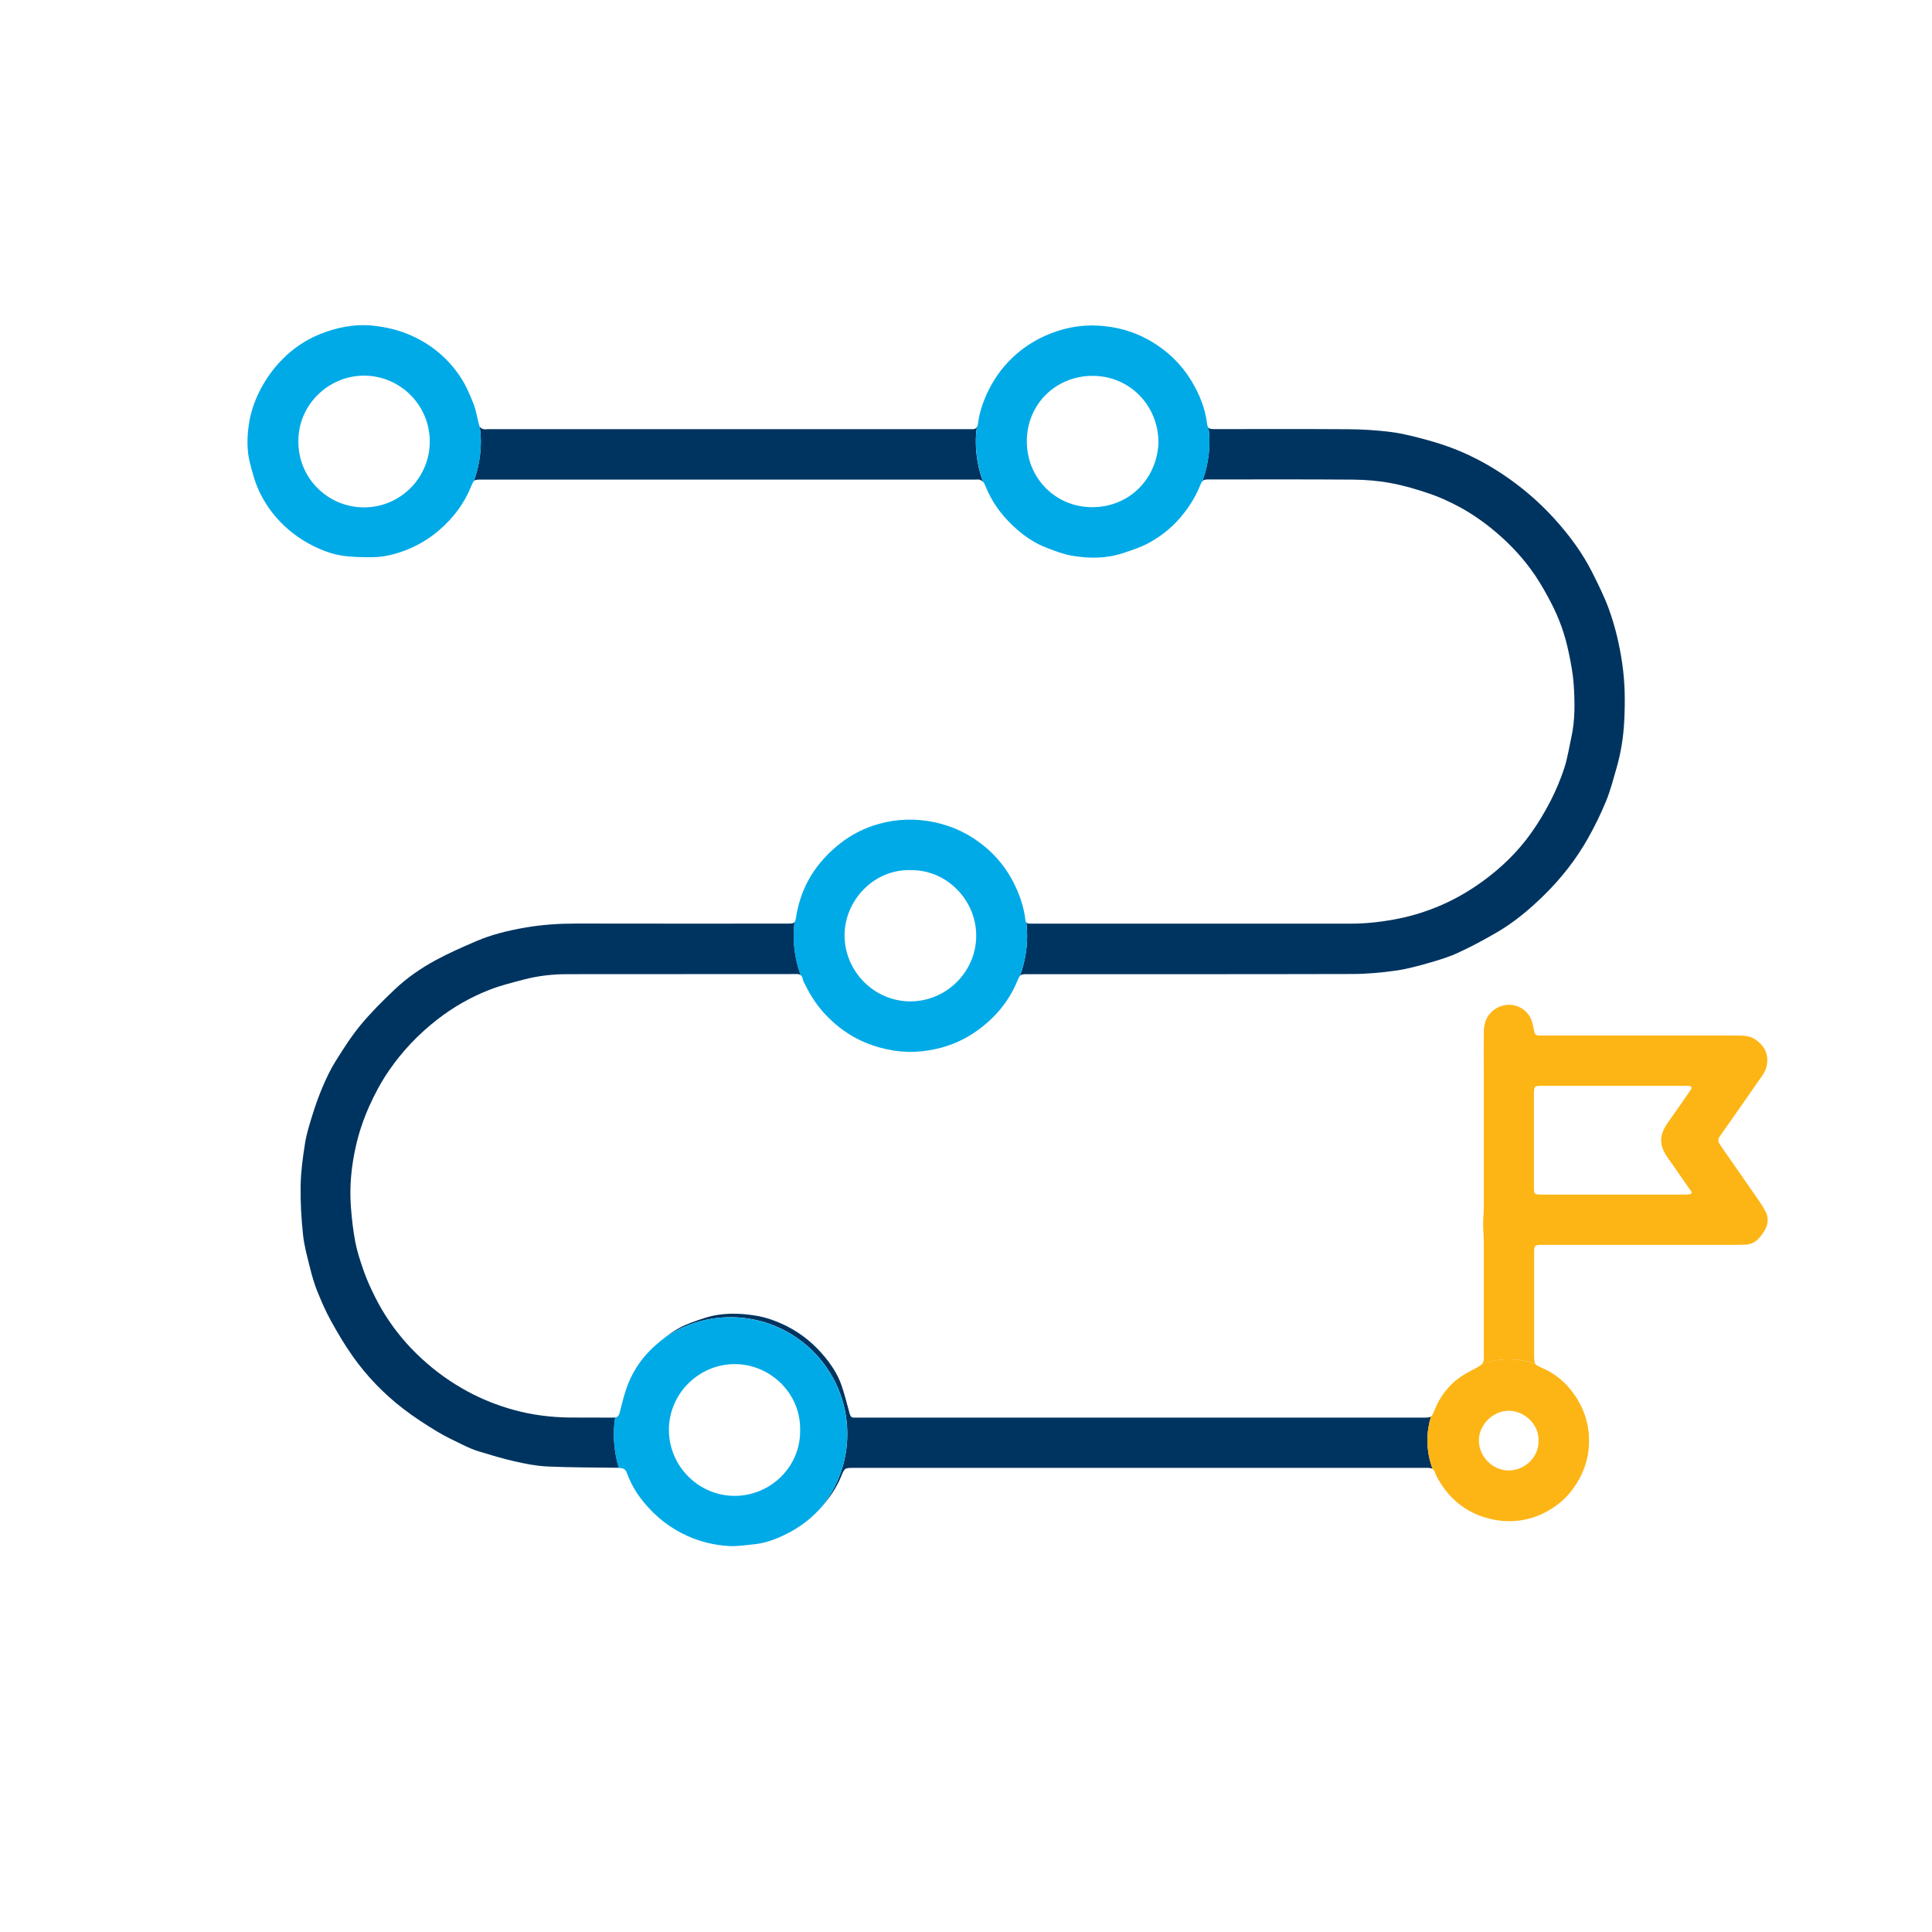 <?xml version="1.0" encoding="UTF-8"?><svg id="Layer_1" xmlns="http://www.w3.org/2000/svg" viewBox="0 0 350 350"><defs><style>.cls-1{fill:#fdb515;}.cls-1,.cls-2,.cls-3{stroke-width:0px;}.cls-2{fill:#003460;}.cls-3{fill:#00aae7;}</style></defs><path class="cls-2" d="M176.96,77.38c-.16.27-.41.39-.84.37-.18,0-.36,0-.55,0-29.07,0-58.15,0-87.22,0-.3,0-.62.07-.88-.03-.2-.07-.43-.23-.55-.4.11.88.19,1.76.19,2.67,0,2.52-.46,4.92-1.27,7.16.24-.25.58-.27,1.36-.27,29.82,0,59.65,0,89.47,0,.27,0,.56-.05.81.03.23.07.47.23.63.41-.85-2.29-1.33-4.75-1.33-7.34,0-.88.07-1.75.18-2.61Z"/><path class="cls-2" d="M259.24,256.61c-.25.18-.61.21-1.29.21-34.21,0-68.42,0-102.63,0-.18,0-.36-.01-.55,0-.51.04-.71-.24-.84-.7-.47-1.72-.9-3.46-1.48-5.15-.65-1.9-1.74-3.58-3.01-5.13-1.92-2.34-4.2-4.23-6.92-5.6-1.76-.88-3.59-1.56-5.5-1.88-3.14-.52-6.3-.59-9.37.41-1.6.52-3.24,1.05-4.71,1.87-.79.44-1.55.95-2.29,1.51,3.35-2.22,7.37-3.53,11.69-3.53,11.69,0,21.16,9.47,21.16,21.16,0,4.95-1.71,9.49-4.55,13.09.03-.03.06-.06.08-.09,1.37-1.59,2.53-3.32,3.33-5.26.64-1.54.6-1.6,2.23-1.6,17.21,0,34.41,0,51.62,0s34.55,0,51.83,0c.3,0,.59-.01.89.01.24.02.44.08.61.19-.6-1.61-.95-3.34-.95-5.16,0-1.52.23-2.99.66-4.37Z"/><path class="cls-2" d="M111.42,256.79c-.08.01-.16.03-.26.03-2.64-.03-5.27,0-7.91-.02-3.49-.04-6.93-.47-10.29-1.41-2.84-.79-5.58-1.88-8.17-3.27-3.06-1.65-5.88-3.66-8.44-6.03-2.55-2.35-4.76-4.99-6.6-7.92-.87-1.37-1.63-2.82-2.33-4.29-.65-1.34-1.22-2.73-1.7-4.13-.54-1.58-1.06-3.19-1.37-4.83-.38-2.02-.61-4.08-.77-6.14-.3-3.74.06-7.45.88-11.1.56-2.49,1.38-4.92,2.43-7.27,1-2.24,2.16-4.39,3.54-6.41,2.42-3.55,5.35-6.62,8.74-9.27,2.91-2.27,6.1-4.09,9.53-5.43,1.99-.78,4.1-1.29,6.17-1.84,2.56-.67,5.17-.98,7.82-.98,13.8,0,27.6-.01,41.39-.02.14,0,.27,0,.41,0,.22.01.41.07.56.17-.8-2.23-1.26-4.62-1.26-7.13,0-.83.06-1.64.15-2.45-.2.24-.53.27-1.24.27-12.73,0-25.46.02-38.19-.01-3.17,0-6.32.19-9.43.74-3.01.53-6,1.24-8.82,2.46-2.49,1.07-4.98,2.16-7.36,3.45-2.67,1.45-5.18,3.19-7.39,5.28-2.17,2.06-4.3,4.17-6.2,6.47-1.71,2.07-3.15,4.36-4.58,6.64-.89,1.43-1.61,2.98-2.28,4.54-.7,1.64-1.3,3.33-1.83,5.03-.54,1.73-1.09,3.47-1.37,5.25-.4,2.51-.74,5.05-.79,7.58-.05,2.99.12,6,.44,8.97.22,2.06.8,4.09,1.3,6.11.34,1.36.73,2.72,1.25,4.02.74,1.82,1.51,3.64,2.46,5.35,1.23,2.23,2.53,4.45,4.01,6.53,2.56,3.61,5.62,6.78,9.13,9.48,1.93,1.49,4,2.82,6.08,4.09,1.54.94,3.18,1.7,4.81,2.49.91.44,1.86.86,2.83,1.15,2.14.65,4.29,1.31,6.47,1.8,1.96.44,3.97.84,5.97.93,4.29.19,8.59.17,12.88.23,0,0,.02,0,.03,0-.59-1.94-.91-4-.91-6.13,0-1.02.1-2.02.24-3Z"/><path class="cls-2" d="M184.78,176.78c.27-.3.62-.3,1.53-.3,19.55,0,39.1.02,58.65-.03,2.6,0,5.22-.24,7.81-.6,2.06-.28,4.08-.84,6.08-1.41,1.8-.51,3.62-1.07,5.32-1.85,2.3-1.05,4.53-2.26,6.72-3.52,3.27-1.86,6.14-4.26,8.82-6.89,3.12-3.06,5.81-6.49,7.96-10.3,1.23-2.18,2.34-4.45,3.29-6.76.79-1.92,1.3-3.95,1.88-5.95.82-2.82,1.27-5.72,1.41-8.65.17-3.4.14-6.8-.35-10.2-.49-3.41-1.26-6.74-2.43-9.96-.82-2.26-1.91-4.44-2.99-6.6-1.81-3.61-4.2-6.82-6.9-9.8-2.73-3-5.78-5.63-9.15-7.9-2.7-1.82-5.54-3.35-8.54-4.57-1.8-.73-3.66-1.32-5.54-1.83-2.07-.56-4.17-1.11-6.3-1.39-2.56-.33-5.16-.49-7.75-.51-8.11-.06-16.23-.02-24.35-.02-.53,0-.82-.05-1.01-.24.09.81.16,1.64.16,2.47,0,2.53-.47,4.94-1.28,7.19.21-.22.49-.3.98-.3,8.77,0,17.55-.04,26.32.03,2.29.02,4.6.21,6.84.63,2.37.44,4.71,1.13,7,1.91,1.83.62,3.62,1.45,5.33,2.36,2.4,1.28,4.62,2.85,6.7,4.61,2.72,2.3,5.12,4.9,7.11,7.84,1.06,1.57,1.99,3.23,2.87,4.92.75,1.44,1.41,2.94,1.95,4.47.54,1.51.95,3.07,1.28,4.64.39,1.88.76,3.79.89,5.7.21,3.2.27,6.41-.42,9.57-.41,1.88-.7,3.8-1.29,5.62-.67,2.03-1.5,4.03-2.48,5.93-1.04,2.02-2.22,4-3.54,5.85-2.4,3.37-5.34,6.22-8.68,8.66-2.39,1.74-4.93,3.23-7.63,4.4-2.43,1.04-4.95,1.86-7.56,2.39-2.91.59-5.82.94-8.78.94-19.09-.01-38.19,0-57.28,0-.32,0-.64-.01-.95,0-.25,0-.42-.07-.54-.21.09.79.14,1.58.14,2.39,0,2.55-.48,4.99-1.3,7.26Z"/><path class="cls-1" d="M319.85,219.51c-.49-1.03-1.19-1.97-1.84-2.91-2.1-3.04-4.21-6.06-6.32-9.09-.51-.73-.52-1.14,0-1.85.49-.68.97-1.36,1.45-2.05,1.73-2.47,3.46-4.93,5.17-7.41.62-.91,1.41-1.82,1.68-2.84.53-2.04-.15-3.84-2.05-5.09-.97-.64-2.06-.67-3.15-.67-5.86-.02-11.73,0-17.59,0-6.02,0-12.05,0-18.07,0-.98,0-1.09-.16-1.27-1.11-.15-.79-.32-1.62-.71-2.3-1.4-2.42-4.77-2.95-6.96-.86-1.09,1.04-1.38,2.36-1.39,3.78-.02,2.47,0,4.94,0,7.41,0,8.05,0,16.09,0,24.14,0,1.02-.12,2.04-.12,3.06,0,1.09.12,2.18.12,3.26.01,6.93,0,13.86,0,20.8,0,.27.05.57-.04.81-.06.16-.14.33-.24.49,1.52-.53,3.14-.83,4.84-.83s3.29.3,4.8.81c-.23-.32-.24-.78-.24-1.74,0-6.11,0-12.23,0-18.34,0-1.36.1-1.46,1.48-1.46,11.78,0,23.55,0,35.33,0,.5,0,1-.02,1.5-.04.88-.03,1.66-.4,2.25-.99.55-.55,1.02-1.21,1.37-1.9.5-.98.5-2.1.04-3.07ZM306.04,216.36c-.29.05-.59.04-.88.05-4.32,0-8.63,0-12.95,0-4.32,0-8.63,0-12.95,0-1.31,0-1.37-.07-1.37-1.4,0-5.68,0-11.36,0-17.04,0-1.11.16-1.27,1.26-1.27,8.75,0,17.49,0,26.24,0,.18,0,.37,0,.54.02.55.08.65.3.32.77-1.39,2.01-2.77,4.03-4.19,6.02-1.1,1.54-1.5,3.19-.7,4.92.46.99,1.19,1.87,1.81,2.78,1.04,1.51,2.08,3.02,3.14,4.52.31.43.11.57-.28.63Z"/><path class="cls-3" d="M86.92,77.32s-.06-.09-.08-.14c-.38-1.35-.56-2.77-1.07-4.06-.67-1.69-1.41-3.4-2.42-4.91-2.19-3.28-5.13-5.75-8.77-7.39-2.25-1.02-4.59-1.57-7-1.82-3.36-.35-6.62.31-9.71,1.57-2.49,1.02-4.71,2.51-6.62,4.43-1.78,1.78-3.2,3.78-4.32,6.05-.94,1.92-1.59,3.95-1.87,5.99-.3,2.2-.37,4.49.2,6.75.46,1.83.94,3.63,1.76,5.34.81,1.69,1.82,3.23,3.05,4.64,1.84,2.1,4,3.77,6.5,5.04,1.69.86,3.46,1.54,5.3,1.83,1.84.3,3.75.31,5.63.3,2.2-.02,4.31-.59,6.34-1.4,2.11-.85,4.03-2.04,5.76-3.53,2.51-2.17,4.46-4.74,5.72-7.82.21-.53.35-.83.52-1.01.81-2.24,1.27-4.64,1.27-7.16,0-.91-.08-1.79-.19-2.67ZM65.86,91.92c-6.57-.07-11.86-5.37-11.81-11.99-.03-6.55,5.42-11.89,11.93-11.88,6.47.02,11.9,5.3,11.88,11.99-.03,6.59-5.44,11.94-12,11.87Z"/><path class="cls-3" d="M218.95,77.51c-.16-.16-.24-.42-.29-.85-.35-2.69-1.33-5.15-2.71-7.47-1.93-3.26-4.58-5.77-7.86-7.61-2.81-1.58-5.87-2.4-9.08-2.59-3.38-.19-6.62.46-9.72,1.86-1.88.85-3.58,1.94-5.13,3.27-2.1,1.81-3.76,3.96-5.01,6.45-1,1.98-1.71,4.05-1.99,6.24-.03.25-.1.42-.19.57-.11.86-.18,1.72-.18,2.61,0,2.58.49,5.05,1.33,7.34.01.01.03.03.04.04.2.26.33.59.46.91,1.05,2.58,2.65,4.79,4.63,6.72,1.87,1.82,3.95,3.33,6.41,4.26,1.48.56,2.98,1.15,4.52,1.41,3.02.51,6.07.55,9.04-.4,1.65-.53,3.33-1.07,4.85-1.89,2.51-1.35,4.68-3.17,6.44-5.45,1.19-1.55,2.2-3.21,2.92-5.03.13-.33.25-.56.4-.71.81-2.25,1.28-4.66,1.28-7.19,0-.84-.06-1.66-.16-2.47ZM197.84,91.88c-6.61,0-11.76-5.25-11.82-11.78-.06-6.88,5.24-11.94,11.76-12.01,6.73-.08,11.99,5.21,12.09,11.93-.16,6.56-5.16,11.87-12.03,11.86Z"/><path class="cls-3" d="M145.02,176.65c.18.12.31.3.37.57.04.2.09.4.18.58.97,2.03,2.11,3.95,3.63,5.63,1.8,1.99,3.86,3.63,6.25,4.84,1.68.85,3.45,1.44,5.31,1.84,3.3.71,6.56.55,9.78-.32,2.3-.62,4.45-1.64,6.41-3.03,3.25-2.31,5.74-5.23,7.29-8.92.23-.54.36-.86.54-1.05.83-2.27,1.3-4.7,1.3-7.26,0-.81-.06-1.61-.14-2.39-.09-.1-.15-.24-.17-.43-.27-2.34-1.01-4.53-2.06-6.64-1.29-2.6-3.05-4.82-5.27-6.67-2.69-2.24-5.74-3.74-9.19-4.45-3.39-.71-6.74-.61-10.05.31-2.54.71-4.89,1.88-6.99,3.53-4.33,3.41-7.09,7.75-7.97,13.23-.09.56-.16.88-.32,1.07-.09.8-.15,1.62-.15,2.45,0,2.51.46,4.9,1.26,7.13ZM164.94,157.64c6.39-.15,11.93,5.27,11.91,11.91-.02,6.5-5.38,11.81-11.85,11.86-6.6.05-12-5.44-12-11.96,0-6.27,5.24-11.99,11.94-11.82Z"/><path class="cls-3" d="M132.34,238.63c-4.32,0-8.34,1.3-11.69,3.53-.66.5-1.3,1.03-1.92,1.57-2.18,1.9-3.84,4.25-4.92,6.92-.69,1.69-1.09,3.5-1.55,5.27-.14.54-.36.81-.83.88-.14.98-.24,1.98-.24,3,0,2.13.32,4.19.91,6.13.91.02,1.24.24,1.54,1.08.69,1.89,1.72,3.6,2.99,5.14,2.18,2.64,4.78,4.71,7.94,6.12,2.41,1.07,4.91,1.66,7.49,1.81,1.48.09,2.98-.17,4.47-.31,2.08-.2,4.02-.92,5.87-1.84,2.51-1.24,4.7-2.92,6.54-5.04,2.84-3.6,4.55-8.14,4.55-13.09,0-11.69-9.47-21.16-21.16-21.16ZM133.21,270.99c-6.54.07-12-5.28-12.03-11.92-.03-6.46,5.27-11.9,11.85-11.95,6.48-.04,12.04,5.3,11.92,11.91.13,6.65-5.31,11.89-11.74,11.96Z"/><path class="cls-1" d="M268.48,247.07c-.08.13-.18.24-.3.31-1.27.77-2.65,1.37-3.85,2.24-2.01,1.47-3.49,3.44-4.41,5.75-.27.69-.42,1.05-.68,1.24-.43,1.38-.66,2.85-.66,4.37,0,1.82.34,3.55.95,5.16.18.12.32.29.41.56.16.47.4.92.64,1.35,2.22,3.85,5.52,6.31,9.83,7.21,3.1.65,6.21.32,9.12-1.08,2.13-1.03,3.96-2.46,5.37-4.38,1.79-2.43,2.84-5.13,2.96-8.18.12-2.94-.59-5.66-2.12-8.16-1.49-2.45-3.49-4.34-6.11-5.52-.86-.39-1.3-.57-1.52-.88-1.51-.52-3.11-.81-4.8-.81s-3.32.3-4.84.83ZM278.72,261.05c.09,2.77-2.39,5.36-5.44,5.34-2.98-.02-5.38-2.63-5.37-5.44.01-2.87,2.58-5.41,5.47-5.38,2.8.03,5.49,2.52,5.34,5.48Z"/></svg>